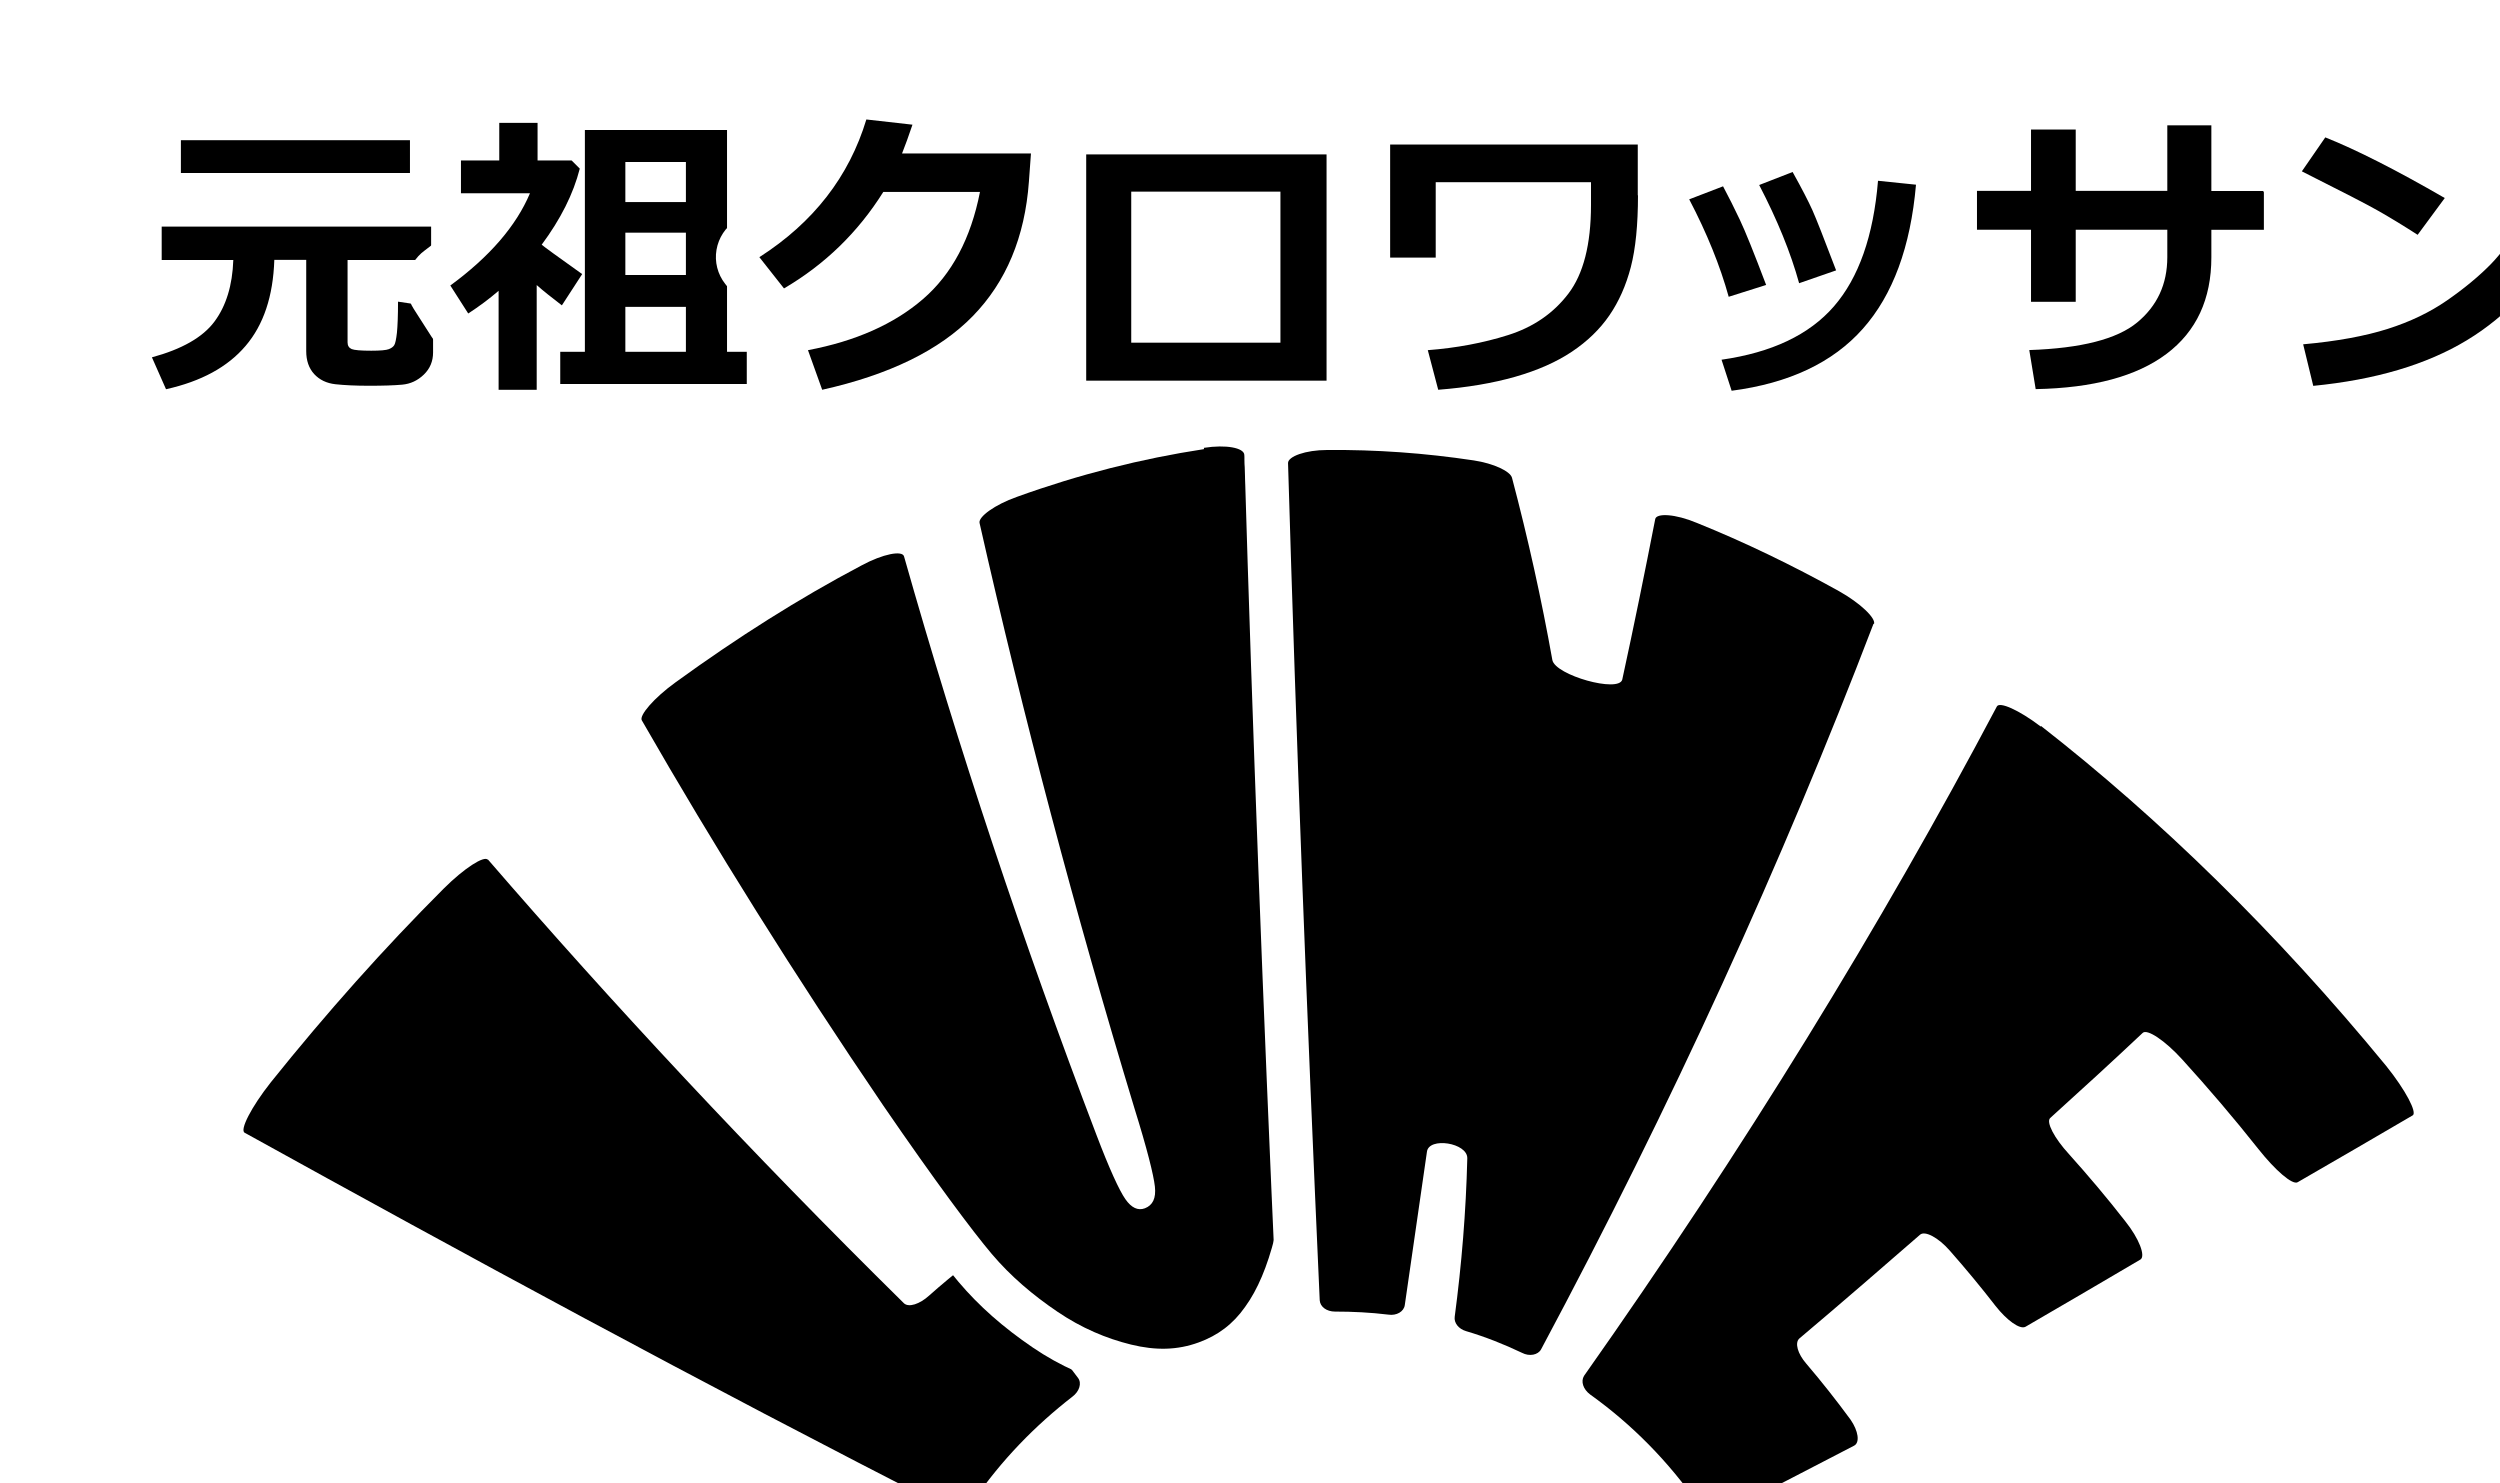 <?xml version="1.0" encoding="UTF-8"?><svg id="_レイヤー_2" xmlns="http://www.w3.org/2000/svg" xmlns:xlink="http://www.w3.org/1999/xlink" viewBox="0 0 230.39 136.69"><defs><style>.cls-1{fill:#000;}.cls-1,.cls-2{stroke-width:0px;}.cls-3,.cls-4{isolation:isolate;}.cls-5{filter:url(#drop-shadow-1);}.cls-4{filter:url(#drop-shadow-2);}.cls-2{fill:#fff;}</style><filter id="drop-shadow-1" filterUnits="userSpaceOnUse"><feOffset dx="10" dy="7"/><feGaussianBlur result="blur" stdDeviation="0"/><feFlood flood-color="#fff" flood-opacity="0"/><feComposite in2="blur" operator="in"/><feComposite in="SourceGraphic"/></filter><filter id="drop-shadow-2" filterUnits="userSpaceOnUse"><feOffset dx="10" dy="7"/><feGaussianBlur result="blur-2" stdDeviation="0"/><feFlood flood-color="#fff" flood-opacity="0"/><feComposite in2="blur-2" operator="in"/><feComposite in="SourceGraphic"/></filter></defs><g id="_レイヤー_2-2"><g id="_レイヤー_2-2" class="cls-5"><g id="_レイヤー_1-2"><path class="cls-2" d="M78.17,136.33c-.77,0-1.53-.18-2.21-.52-24.69-12.58-46.87-24.7-65.32-34.9-1.07-.58-1.83-1.59-2.1-2.79-.19-.86-.65-2.89,3.27-7.84,5.24-6.55,10.7-12.66,16.23-18.19,3.93-3.93,6.02-3.93,6.7-3.93.5,0,.98.08,1.44.24.68.22,1.31.62,1.79,1.18,11.36,13.15,23.54,26.18,36.21,38.77.71-.6,1.47-1.22,2.36-1.93,1.28-1,2.73-1.54,4.13-1.54,1.61,0,3.03.71,3.91,1.96,2.4,3.32,5,6.83,7.96,10.73.96,1.28,1.23,2.89.75,4.45-.35,1.12-1.08,2.15-2.06,2.89-3.25,2.53-6.06,5.49-8.29,8.77-1.08,1.62-2.91,2.65-4.76,2.65Z"/><path class="cls-1" d="M34.95,72.19c11.44,13.24,24.2,26.96,38.36,40.92.44.4,1.44.08,2.32-.72,1.12-1,2.24-1.92,3.4-2.84.92-.72,1.96-.88,2.28-.4,2.6,3.6,5.28,7.2,8.04,10.84.36.48.12,1.24-.52,1.72-3.4,2.64-6.56,5.84-9.2,9.72-.48.72-1.32,1.08-1.88.8-23.48-11.96-45.24-23.8-65.2-34.84-.48-.24.6-2.36,2.4-4.64,5.16-6.44,10.48-12.4,15.92-17.84,1.92-1.92,3.76-3.08,4.08-2.68h0s0-.04,0-.04Z"/><path class="cls-2" d="M97.18,121.3c-1.26,0-2.53-.16-3.9-.5-2.88-.71-5.6-1.92-8.09-3.61-2.74-1.86-4.98-3.84-6.85-6.05-2.16-2.55-5.89-7.66-10.25-14-8.04-11.83-15.57-23.83-22.38-35.7-1.12-1.86-1.24-4.87,4.22-8.81,6.02-4.36,11.77-7.98,17.59-11.05,1.07-.58,3.21-1.57,5.17-1.57,1.47,0,2.75.58,3.59,1.55-.28-2.71,1.91-5.06,6.09-6.53,5.62-2.03,11.2-3.48,17.01-4.43.3-.13.61-.22.94-.27.74-.12,1.46-.17,2.15-.17,5.62,0,6.14,3.76,6.18,4.52.96,17.3,2.09,34.69,3.36,51.71.45,6.17.65,10.44.61,13.04,0,2.43-.39,5.1-1.28,8.6-.82,3.24-1.92,5.78-3.36,7.76-1.54,2.2-3.56,3.75-6.15,4.69-1.49.54-3.06.82-4.66.82Z"/><path class="cls-1" d="M100.95,34.27c2.04-.32,3.68,0,3.72.64.96,17.24,2.08,34.52,3.36,51.76.44,6,.64,10.2.6,12.68,0,2.44-.48,5-1.16,7.68s-1.56,4.8-2.72,6.4c-1.12,1.6-2.52,2.64-4.28,3.28-1.96.72-3.96.76-6.24.2-2.28-.56-4.56-1.52-6.8-3.04-2.24-1.52-4.28-3.24-6.04-5.32s-5.2-6.68-10-13.68c-8.16-12-15.56-23.84-22.24-35.48-.28-.44,1.12-2.08,3.12-3.52,5.68-4.12,11.36-7.72,17.12-10.76,2-1.08,3.76-1.4,3.92-.84,5,17.64,10.92,35.44,17.72,53.28,1.2,3.16,2.12,5.16,2.68,5.96.56.8,1.16,1.08,1.8.84.72-.28,1.04-.92.92-2s-.72-3.48-1.88-7.2c-5.48-18.08-10.24-36.08-14.28-53.96-.12-.56,1.4-1.68,3.44-2.4,5.76-2.08,11.48-3.52,17.24-4.4h0s0-.12,0-.12Z"/><path class="cls-2" d="M131.02,121.87c-.87,0-1.75-.21-2.54-.61-1.54-.73-3.06-1.32-4.52-1.75-1.25-.37-2.28-1.12-2.96-2.08-.81.47-1.76.74-2.79.74-.27,0-.54-.02-.8-.06-1.37-.17-2.8-.25-4.39-.25-2.89,0-5.21-2.05-5.39-4.77-1.25-27.8-2.21-53.06-2.93-77.31,0-.04,0-.08,0-.12,0-3.16,2.98-5.2,7.6-5.2h.75c4.48,0,8.85.33,13.36,1,1.75.27,5.91,1.24,6.79,4.52,1.27,4.81,2.38,9.67,3.3,14.49.68-3.25,1.38-6.7,2.11-10.42.36-1.7,1.83-3.59,4.83-3.59,1.31,0,2.9.37,4.49,1.03,4.42,1.78,8.97,3.97,13.47,6.47,4.3,2.41,6.08,5.24,5.03,7.97-.08.2-.17.39-.28.57-8.55,22.27-18.84,44.71-30.61,66.71-.88,1.63-2.61,2.63-4.52,2.63Z"/><path class="cls-1" d="M162.66,50.47c-8.4,21.96-18.6,44.36-30.64,66.88-.28.52-1.08.68-1.76.32-1.68-.8-3.4-1.48-5.16-2-.68-.2-1.12-.76-1.04-1.32.64-4.84,1.04-9.68,1.16-14.6.04-1.44-3.56-2-3.72-.6-.68,4.72-1.36,9.4-2.04,14.12-.08.6-.76,1-1.52.88-1.64-.2-3.28-.28-4.92-.28-.76,0-1.36-.44-1.4-1.04-1.16-25.72-2.16-51.44-2.92-77.16,0-.6,1.6-1.2,3.6-1.2,4.52-.04,9,.28,13.52.96,1.84.28,3.36,1,3.52,1.6,1.48,5.6,2.72,11.2,3.72,16.8.28,1.4,6.12,3.04,6.44,1.8,1.08-4.96,2.08-9.88,3.04-14.8.12-.56,1.84-.48,3.84.36,4.36,1.76,8.76,3.88,13.08,6.28,2,1.12,3.44,2.52,3.24,3.04h0l-.04-.04h0Z"/><path class="cls-2" d="M148.07,136.69c-1.85,0-3.68-1.02-4.78-2.67-2.49-3.6-5.56-6.73-9.08-9.25-2.37-1.77-3.04-4.79-1.64-7.07.04-.07.09-.14.14-.21,14.3-20.29,27.01-40.9,37.77-61.25.68-1.37,2.17-2.27,3.85-2.27,1.51,0,3.39.8,5.59,2.38.22.11.44.25.64.41,11.45,8.94,22.36,19.68,32.43,31.94,3.93,4.89,3.53,6.89,3.36,7.74-.24,1.19-.97,2.22-2.01,2.82-3.48,2.04-7,4.08-10.61,6.16-.63.37-1.38.57-2.15.57h-.02c-.89,0-2.96-.03-6.57-4.59-2.12-2.68-4.43-5.39-6.86-8.07-.05-.05-.1-.11-.14-.16-1.27,1.18-2.63,2.43-4.12,3.78,1.86,2.08,3.58,4.14,5.14,6.15,1.25,1.57,2.71,3.97,2.35,6.31-.19,1.25-.86,2.31-1.89,2.99-.07.04-.13.08-.2.12l-2.76,1.62c-2.59,1.52-5.2,3.05-7.86,4.59-.04.02-.07.04-.11.06-.64.35-1.38.53-2.12.53-2.41,0-4.42-1.9-5.68-3.5-1.06-1.38-2.17-2.73-3.37-4.12-2.19,1.9-4.43,3.84-6.71,5.78,1.05,1.29,2.09,2.62,3.09,3.99.02.03.04.06.06.09,1.21,1.74,1.64,3.61,1.21,5.27-.33,1.31-1.21,2.4-2.39,2.99l-.13.07c-3.96,2.06-8.06,4.19-12.22,6.28-.69.34-1.45.52-2.23.52Z"/><path class="cls-1" d="M178.1,59.91c10.92,8.52,21.68,19,31.8,31.32,1.8,2.24,2.88,4.32,2.44,4.56-3.48,2.04-7,4.08-10.6,6.16-.48.28-2.08-1.12-3.6-3.04-2.28-2.88-4.64-5.64-7.04-8.28-1.6-1.76-3.24-2.84-3.64-2.44-2.76,2.6-5.6,5.2-8.52,7.84-.4.36.36,1.84,1.72,3.32,1.76,1.96,3.52,4.04,5.2,6.2,1.28,1.6,1.88,3.2,1.4,3.52-3.48,2.04-7,4.12-10.6,6.2-.52.28-1.72-.6-2.76-1.92-1.36-1.76-2.76-3.44-4.2-5.08-1.08-1.24-2.32-1.88-2.76-1.48-3.64,3.16-7.32,6.36-11.12,9.56-.44.4-.16,1.4.64,2.32,1.4,1.64,2.76,3.36,4.08,5.16.72,1.04.88,2.12.32,2.4-4.08,2.12-8.16,4.24-12.36,6.36-.56.28-1.4-.08-1.88-.8-2.88-4.16-6.28-7.56-10.08-10.28-.64-.48-.88-1.2-.56-1.72,14.72-20.88,27.4-41.56,38.04-61.68.24-.48,2.04.32,4.04,1.84h0l.04-.04h0Z"/></g></g><g class="cls-4"><g class="cls-3"><path class="cls-2" d="M5.3,32.87c-1.56,0-3.01-.91-3.66-2.38l-1.3-2.94c-.47-1.07-.45-2.29.05-3.34s1.44-1.83,2.57-2.14c1.34-.36,2.21-.76,2.76-1.11h-.81c-2.21,0-4-1.79-4-4v-3.08c0-1.5.82-2.8,2.04-3.49-.18-.45-.28-.95-.28-1.46v-3.02c0-2.21,1.79-4,4-4h21.11c2.21,0,4,1.79,4,4v3.02c0,.48-.09.95-.24,1.38,1.3.66,2.2,2.01,2.2,3.57v3.08c0,.74-.2,1.43-.55,2.02.46.65.73,1.45.73,2.3v4.2c0,1.9-.71,3.59-2.05,4.91-1.22,1.19-2.76,1.9-4.44,2.05-.89.08-2,.12-3.39.12s-2.58-.05-3.55-.16c-1.79-.2-3.33-.97-4.48-2.23-.48-.53-.87-1.13-1.16-1.79-2.17,2.13-5.08,3.61-8.68,4.4-.29.06-.58.09-.86.09Z"/><path class="cls-1" d="M15.28,16.96c-.11,3.34-.99,5.98-2.65,7.92-1.66,1.95-4.1,3.27-7.33,3.99l-1.3-2.94c2.76-.75,4.68-1.84,5.76-3.29s1.66-3.34,1.74-5.68h-6.6v-3.08h24.83v3.08h-7.7v7.59c0,.31.13.51.38.62.25.1.86.15,1.8.15.84,0,1.38-.05,1.61-.14.24-.09.41-.21.51-.37.1-.16.18-.54.25-1.15.06-.61.1-1.56.1-2.86l3.23.48v4.2c0,.81-.28,1.49-.85,2.04-.57.55-1.23.86-2,.93s-1.78.1-3.04.1-2.29-.05-3.11-.14c-.82-.09-1.47-.41-1.96-.94-.49-.54-.73-1.24-.73-2.11v-8.41h-2.95ZM27.78,8.94H6.67v-3.02h21.11v3.02Z"/><path class="cls-2" d="M35.95,32.92c-2.21,0-4-1.79-4-4v-3.21c-.89-.28-1.66-.87-2.17-1.66l-1.65-2.58c-1.14-1.78-.7-4.13,1-5.38.69-.51,1.33-1.02,1.92-1.54-1.5-.57-2.57-2.03-2.57-3.74v-3.02c0-2.06,1.56-3.76,3.56-3.98.25-1.97,1.93-3.5,3.97-3.5h3.53c1.04,0,1.98.39,2.69,1.04.51-.24,1.08-.37,1.68-.37h13.1c2.21,0,4,1.79,4,4v17.09c1.09.71,1.82,1.95,1.82,3.35v2.97c0,2.21-1.79,4-4,4h-17.19c-.06,0-.12,0-.18,0-.59.34-1.27.54-2,.54h-3.5Z"/><path class="cls-1" d="M39.45,28.92h-3.5v-9.12c-.85.73-1.78,1.43-2.8,2.09l-1.65-2.58c3.62-2.65,6.07-5.49,7.34-8.5h-6.36v-3.02h3.53v-3.47h3.53v3.47h3.14l.75.75c-.59,2.32-1.76,4.65-3.51,7.01.23.2,1.47,1.1,3.73,2.71l-1.87,2.88c-.98-.75-1.76-1.37-2.32-1.87v9.65ZM58.82,28.39h-17.19v-2.97h2.27V4.98h13.1v20.44h1.82v2.97ZM47.63,11.62h5.58v-3.69h-5.58v3.69ZM47.63,18.34h5.58v-3.9h-5.58v3.9ZM53.21,21.28h-5.58v4.14h5.58v-4.14Z"/><path class="cls-2" d="M65.77,32.92c-1.66,0-3.18-1.03-3.76-2.65l-1.31-3.65c-.39-1.08-.29-2.27.25-3.27-.71-.24-1.36-.69-1.85-1.31l-2.27-2.88c-.7-.89-.99-2.03-.8-3.14.19-1.11.83-2.09,1.78-2.7,4.2-2.69,6.87-6.12,8.19-10.48.51-1.7,2.08-2.85,3.83-2.85.15,0,.3,0,.45.02l4.25.48c1.2.14,2.27.8,2.92,1.82.16.25.29.53.4.81h7.16c1.11,0,2.17.46,2.93,1.28s1.14,1.91,1.06,3.02l-.19,2.61c-.44,6.05-2.56,11.07-6.29,14.89-3.61,3.7-8.95,6.36-15.87,7.9-.29.06-.58.1-.87.1ZM73.51,14.69c-1.39,1.9-2.98,3.62-4.75,5.14,1.41-.63,2.64-1.39,3.67-2.28.91-.79,1.67-1.73,2.3-2.86h-1.22Z"/><path class="cls-1" d="M85.01,7.13l-.19,2.61c-.37,5.11-2.1,9.24-5.17,12.39-3.07,3.15-7.7,5.41-13.88,6.79l-1.31-3.65c4.39-.83,7.92-2.4,10.59-4.7s4.42-5.6,5.26-9.88h-8.91c-2.33,3.72-5.38,6.68-9.15,8.89l-2.27-2.88c4.99-3.2,8.27-7.43,9.86-12.69l4.25.48c-.35,1.04-.67,1.92-.96,2.65h11.88Z"/><path class="cls-2" d="M90.11,32.08c-2.21,0-4-1.79-4-4V7.23c0-2.21,1.79-4,4-4h22.15c2.21,0,4,1.79,4,4v20.85c0,2.21-1.79,4-4,4h-22.15ZM104,20.58v-5.92h-5.75v5.92h5.75Z"/><path class="cls-1" d="M112.25,28.08h-22.15V7.23h22.15v20.85ZM108,24.58v-13.92h-13.75v13.92h13.75Z"/><path class="cls-2" d="M122.56,32.92c-1.8,0-3.4-1.22-3.87-2.99l-.96-3.65c-.3-1.15-.08-2.37.61-3.34s1.77-1.58,2.95-1.67c2.31-.18,4.5-.58,6.5-1.22,1.52-.48,2.69-1.27,3.58-2.43.46-.59.98-1.72,1.18-3.84h-6.23v2.95c0,2.21-1.79,4-4,4h-4.2c-2.21,0-4-1.79-4-4V6.32c0-2.21,1.79-4,4-4h22.82c2.21,0,4,1.79,4,4v4.68c0,3.08-.26,5.57-.78,7.61-.55,2.14-1.41,4.06-2.55,5.72-1.16,1.69-2.68,3.17-4.52,4.4-1.75,1.17-3.88,2.12-6.33,2.83-2.31.66-4.96,1.12-7.89,1.35-.11,0-.21.01-.32.01Z"/><path class="cls-1" d="M140.95,11c0,2.72-.22,4.92-.66,6.61s-1.1,3.18-1.98,4.46-2.03,2.39-3.45,3.34-3.16,1.72-5.22,2.31-4.42.99-7.1,1.2l-.96-3.65c2.62-.2,5.09-.66,7.4-1.39s4.16-1.99,5.55-3.81,2.09-4.54,2.09-8.19v-2.09h-14.31v6.95h-4.2V6.32h22.82v4.68Z"/><path class="cls-2" d="M149.57,33.01c-1.71,0-3.26-1.1-3.8-2.76l-.93-2.86c-.37-1.12-.22-2.35.41-3.35.27-.43.61-.8,1.01-1.1-.37-.44-.64-.95-.8-1.51-.72-2.57-1.84-5.33-3.33-8.21-.53-1.01-.6-2.2-.19-3.26.4-1.06,1.24-1.91,2.3-2.32l3.12-1.2c.47-.18.96-.27,1.44-.27.53,0,1.05.1,1.53.3.11-.06.22-.11.34-.15l3.08-1.2c.48-.19.97-.28,1.46-.28,1.42,0,2.77.75,3.5,2.06.25.44.47.86.68,1.24.25-.6.63-1.13,1.14-1.55.72-.6,1.63-.92,2.56-.92.13,0,.27,0,.4.02l3.5.36c2.18.22,3.77,2.15,3.58,4.33-.57,6.58-2.56,11.82-5.89,15.58-3.41,3.84-8.31,6.21-14.57,7.03-.17.02-.35.03-.52.03Z"/><path class="cls-1" d="M152.76,19.26l-3.45,1.09c-.79-2.85-2-5.85-3.64-8.98l3.12-1.2c.53.99,1.04,2.02,1.54,3.07s1.31,3.06,2.43,6.02ZM166.57,10.02c-.5,5.73-2.13,10.16-4.9,13.28s-6.8,5.02-12.09,5.71l-.93-2.86c4.62-.66,8.08-2.29,10.36-4.92s3.64-6.48,4.06-11.57l3.5.36ZM159.2,17.92l-3.4,1.18c-.77-2.8-2-5.82-3.68-9.05l3.08-1.2c.87,1.56,1.47,2.73,1.82,3.51s1.08,2.64,2.19,5.56Z"/><path class="cls-2" d="M177.6,32.87c-1.96,0-3.63-1.42-3.95-3.35l-.59-3.6c-.17-1.05.08-2.13.71-2.99-.38-.61-.59-1.33-.59-2.1v-2.64h-.98c-2.21,0-4-1.79-4-4v-3.58c0-2.21,1.79-4,4-4h.98v-1.65c0-2.21,1.79-4,4-4h4.12c2.21,0,4,1.79,4,4v1.65h.44v-2.04c0-2.21,1.79-4,4-4h4.06c2.21,0,4,1.79,4,4v2.04h.84c2.21,0,4,1.79,4,4v3.58c0,2.21-1.79,4-4,4h-.9c-.35,4.43-2.29,8.09-5.67,10.63-3.47,2.61-8.18,3.94-14.39,4.06-.03,0-.05,0-.08,0ZM185.3,18.63c.08-.14.15-.29.2-.44h-.2v.44Z"/><path class="cls-1" d="M193.79,10.6h4.84v3.58h-4.84v2.53c0,3.86-1.38,6.83-4.13,8.9s-6.77,3.15-12.06,3.25l-.59-3.6c4.78-.16,8.09-1.01,9.94-2.54s2.78-3.53,2.78-6.02v-2.53h-8.44v6.64h-4.12v-6.64h-4.98v-3.58h4.98v-5.65h4.12v5.65h8.44v-6.04h4.06v6.04Z"/><path class="cls-2" d="M203.17,32.55c-1.83,0-3.45-1.25-3.88-3.06l-.93-3.83c-.28-1.13-.04-2.33.63-3.27.68-.95,1.73-1.55,2.89-1.66,2.81-.25,5.14-.67,6.93-1.25.96-.31,1.85-.67,2.67-1.08-.29-.1-.58-.24-.85-.41-1.27-.82-2.42-1.52-3.4-2.07-.97-.55-3.29-1.75-6.9-3.57-1.03-.52-1.79-1.46-2.08-2.58-.29-1.12-.07-2.31.58-3.26l2.16-3.13c.76-1.11,2.01-1.73,3.29-1.73.5,0,1,.09,1.48.28,3.07,1.22,6.84,3.14,11.53,5.85.99.57,1.68,1.53,1.91,2.65.04.18.06.36.08.55.12-.2.25-.4.37-.62.56-.94,1.48-1.62,2.55-1.86.29-.07.59-.1.89-.1.78,0,1.56.23,2.22.67l3.28,2.19c1.72,1.15,2.28,3.42,1.3,5.23-2.65,4.89-6.19,8.69-10.52,11.3-4.22,2.54-9.55,4.14-15.82,4.75-.13.01-.26.02-.39.02Z"/><path class="cls-1" d="M215.3,11.25l-2.5,3.39c-1.35-.87-2.54-1.59-3.59-2.19s-3.4-1.81-7.08-3.66l2.16-3.13c2.86,1.14,6.53,3,11.01,5.59ZM226.39,14.58c-2.32,4.27-5.34,7.53-9.06,9.78s-8.44,3.64-14.15,4.2l-.93-3.83c3.12-.28,5.71-.76,7.79-1.42s3.9-1.54,5.46-2.62,2.89-2.18,3.99-3.29,2.3-2.78,3.62-5l3.28,2.19Z"/></g></g></g></svg>